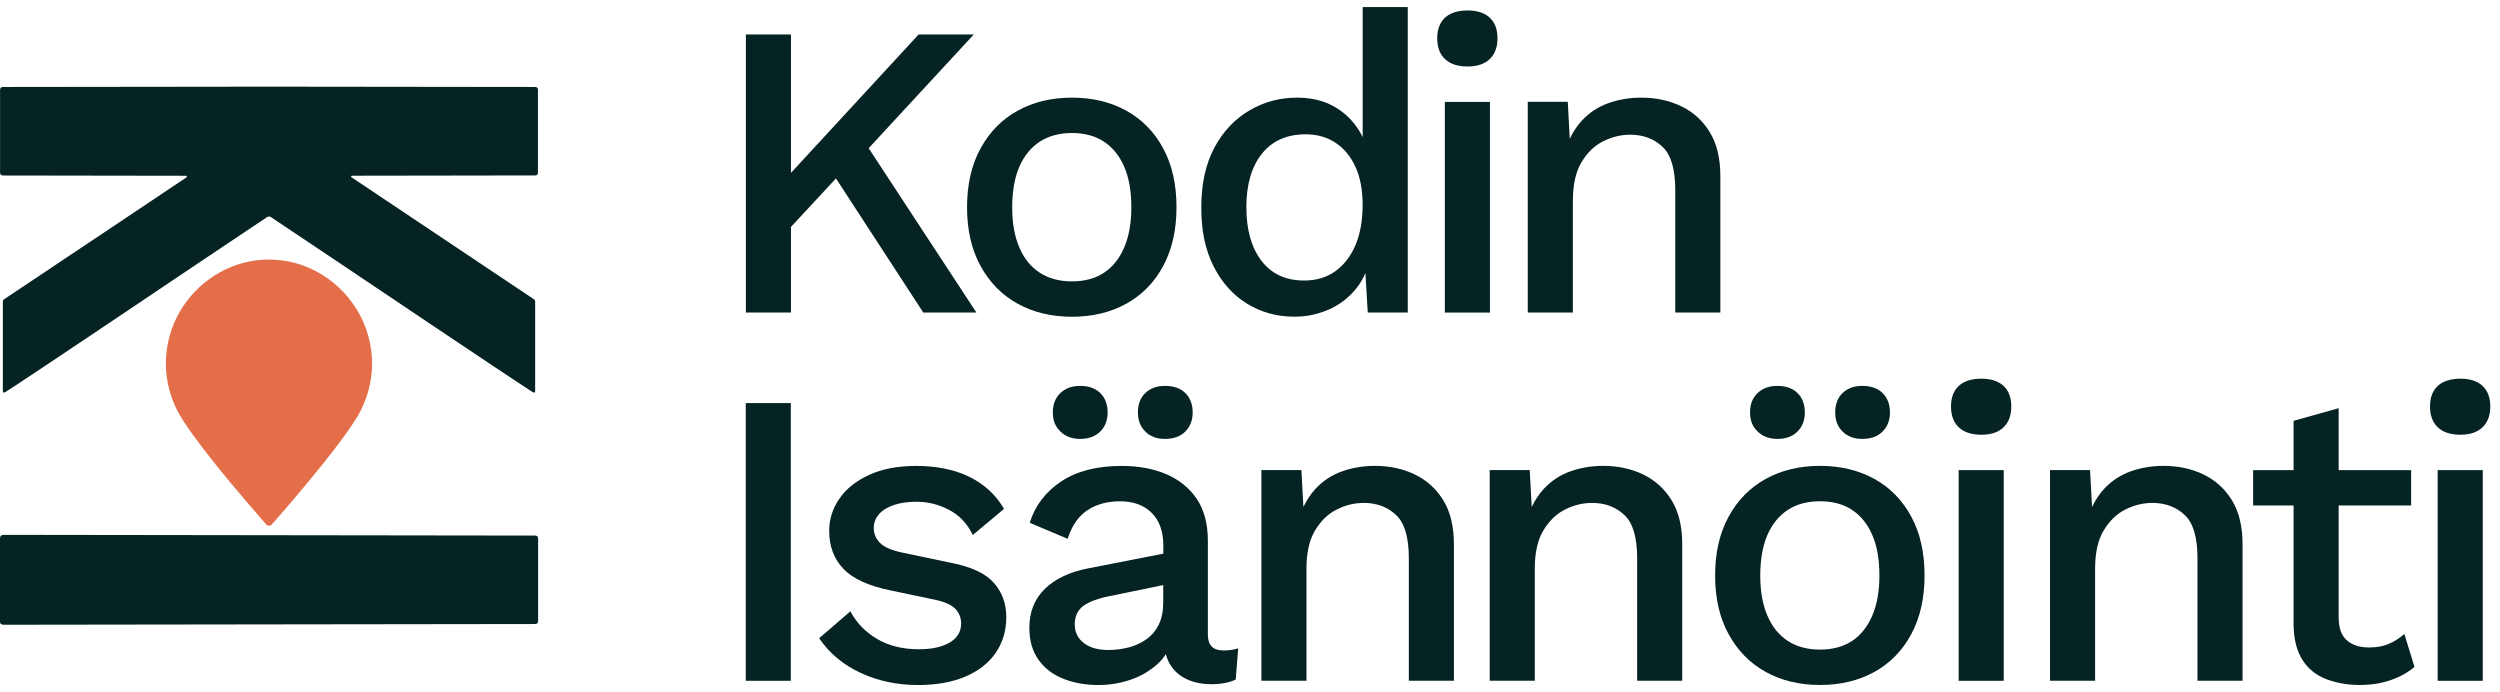 <?xml version="1.0" encoding="UTF-8"?> <svg xmlns="http://www.w3.org/2000/svg" width="177" height="49" viewBox="0 0 177 49" fill="none"><path d="M25.6 28.953C25.584 28.989 25.564 29.02 25.549 29.056C25.074 29.977 23.984 31.447 22.822 32.893C21.412 34.651 19.811 36.492 19.25 37.128C19.14 37.251 18.95 37.251 18.843 37.128C18.286 36.492 16.682 34.651 15.271 32.893C14.114 31.447 13.019 29.981 12.545 29.056C12.529 29.02 12.509 28.989 12.494 28.953C11.921 27.796 11.668 26.488 11.763 25.2C11.857 23.943 12.276 22.698 12.988 21.655C14.303 19.699 16.528 18.376 19.041 18.376C21.554 18.376 23.778 19.695 25.094 21.655C25.805 22.698 26.228 23.943 26.323 25.2C26.418 26.488 26.165 27.796 25.592 28.953" fill="#E46E49"></path><path d="M0 38.128C0 37.954 0.091 37.867 0.273 37.867L37.877 37.918C38.023 37.918 38.098 37.989 38.098 38.128V43.972C38.098 44.11 38.023 44.181 37.877 44.181L0.273 44.232C0.091 44.232 0 44.161 0 44.023L0 38.128Z" fill="#062324"></path><path d="M37.877 6.158L19.065 6.135H19.033L0.221 6.158C0.071 6.158 0.004 6.229 0.004 6.368V12.216C0.004 12.35 0.071 12.425 0.221 12.425L13.169 12.445C13.229 12.445 13.256 12.524 13.205 12.555L6.938 16.748L0.257 21.209C0.245 21.24 0.221 21.28 0.201 21.311V27.673C0.201 27.799 0.269 27.803 0.328 27.787C0.371 27.768 0.415 27.736 0.415 27.736C2.126 26.649 13.58 18.937 13.58 18.937L18.911 15.369C18.95 15.341 18.998 15.329 19.045 15.329C19.092 15.329 19.136 15.341 19.179 15.369L24.51 18.937C24.51 18.937 35.964 26.645 37.675 27.736C37.675 27.736 37.715 27.768 37.762 27.787C37.821 27.807 37.889 27.799 37.889 27.673V21.311C37.873 21.28 37.849 21.24 37.833 21.209L31.156 16.744L24.885 12.551C24.834 12.52 24.861 12.441 24.921 12.441L37.869 12.421C38.019 12.421 38.086 12.35 38.086 12.211V6.364C38.086 6.229 38.019 6.154 37.869 6.154" fill="#062324"></path><path d="M56.001 16.064L59.186 12.634L65.366 22.125H69.127L61.501 10.493L68.945 2.44H65.038L56.001 12.239V2.44H52.809V22.125H56.001V16.064Z" fill="#062324"></path><path d="M79.744 21.501C80.858 20.885 81.727 19.996 82.356 18.83C82.98 17.668 83.296 16.282 83.296 14.669C83.296 13.057 82.984 11.67 82.356 10.509C81.731 9.343 80.858 8.454 79.744 7.838C78.629 7.221 77.345 6.913 75.895 6.913C74.445 6.913 73.161 7.221 72.047 7.838C70.932 8.454 70.059 9.343 69.423 10.509C68.787 11.67 68.467 13.057 68.467 14.669C68.467 16.282 68.783 17.668 69.423 18.83C70.059 19.992 70.932 20.885 72.047 21.501C73.161 22.117 74.441 22.426 75.895 22.426C77.349 22.426 78.629 22.117 79.744 21.501ZM72.169 17.518C71.829 16.732 71.663 15.784 71.663 14.669C71.663 13.555 71.833 12.583 72.169 11.805C72.509 11.03 72.991 10.438 73.615 10.031C74.24 9.624 75.002 9.418 75.895 9.418C76.788 9.418 77.547 9.624 78.163 10.031C78.78 10.438 79.258 11.03 79.594 11.805C79.933 12.579 80.099 13.535 80.099 14.669C80.099 15.803 79.929 16.732 79.594 17.518C79.254 18.305 78.78 18.901 78.163 19.308C77.547 19.715 76.792 19.921 75.895 19.921C74.998 19.921 74.24 19.715 73.615 19.308C72.987 18.901 72.505 18.305 72.169 17.518Z" fill="#062324"></path><path d="M94.107 21.904C94.874 21.556 95.514 21.058 96.031 20.414C96.296 20.086 96.505 19.723 96.671 19.332L96.837 22.129H99.67V0.5H96.478V9.71C96.15 9.027 95.684 8.438 95.075 7.956C94.202 7.261 93.127 6.913 91.855 6.913C90.582 6.913 89.488 7.217 88.453 7.822C87.418 8.43 86.592 9.307 85.975 10.461C85.359 11.615 85.051 13.025 85.051 14.697C85.051 16.368 85.339 17.692 85.916 18.842C86.493 19.995 87.283 20.881 88.287 21.497C89.29 22.113 90.409 22.422 91.641 22.422C92.515 22.422 93.337 22.248 94.103 21.9M89.318 18.47C88.603 17.546 88.243 16.277 88.243 14.669C88.243 13.061 88.611 11.797 89.346 10.88C90.081 9.963 91.116 9.509 92.448 9.509C93.242 9.509 93.945 9.706 94.55 10.105C95.158 10.505 95.628 11.074 95.968 11.82C96.308 12.567 96.474 13.456 96.474 14.491C96.474 15.606 96.304 16.558 95.968 17.356C95.628 18.15 95.15 18.767 94.538 19.205C93.921 19.644 93.186 19.861 92.329 19.861C91.037 19.861 90.033 19.399 89.318 18.474" fill="#062324"></path><path d="M103.905 4.708C104.581 4.708 105.103 4.534 105.47 4.186C105.838 3.839 106.023 3.345 106.023 2.709C106.023 2.073 105.838 1.587 105.47 1.247C105.103 0.907 104.581 0.741 103.905 0.741C103.23 0.741 102.676 0.911 102.309 1.247C101.942 1.587 101.756 2.073 101.756 2.709C101.756 3.345 101.938 3.839 102.309 4.186C102.676 4.534 103.21 4.708 103.905 4.708Z" fill="#062324"></path><path d="M105.487 7.214H102.294V22.13H105.487V7.214Z" fill="#062324"></path><path d="M111.362 14.191C111.362 13.057 111.567 12.152 111.974 11.477C112.381 10.801 112.895 10.307 113.511 9.999C114.127 9.691 114.764 9.537 115.42 9.537C116.332 9.537 117.095 9.821 117.699 10.386C118.304 10.951 118.608 11.971 118.608 13.444V22.125H121.801V12.461C121.801 11.208 121.552 10.173 121.054 9.359C120.556 8.545 119.884 7.933 119.039 7.526C118.193 7.119 117.245 6.913 116.19 6.913C115.376 6.913 114.606 7.043 113.879 7.3C113.152 7.557 112.527 7.972 111.998 8.537C111.658 8.901 111.377 9.335 111.14 9.821L110.998 7.209H108.165V22.125H111.358V14.191H111.362Z" fill="#062324"></path><path d="M67.325 39.847L63.923 39.132C63.148 38.974 62.611 38.744 62.311 38.444C62.014 38.148 61.864 37.8 61.864 37.401C61.864 37.002 61.983 36.694 62.224 36.417C62.461 36.136 62.809 35.919 63.267 35.761C63.725 35.603 64.271 35.524 64.907 35.524C65.701 35.524 66.468 35.718 67.203 36.105C67.937 36.492 68.495 37.085 68.874 37.879L71.083 36.03C70.525 35.054 69.719 34.307 68.668 33.778C67.613 33.252 66.341 32.987 64.852 32.987C63.559 32.987 62.449 33.201 61.525 33.627C60.6 34.054 59.897 34.615 59.422 35.315C58.944 36.01 58.707 36.765 58.707 37.583C58.707 38.677 59.043 39.578 59.723 40.281C60.398 40.989 61.532 41.498 63.125 41.818L66.258 42.474C66.954 42.632 67.428 42.858 67.677 43.146C67.926 43.434 68.048 43.766 68.048 44.146C68.048 44.722 67.779 45.169 67.242 45.489C66.705 45.805 65.978 45.967 65.065 45.967C63.911 45.967 62.923 45.726 62.097 45.236C61.272 44.75 60.639 44.098 60.205 43.28L57.996 45.189C58.711 46.244 59.687 47.058 60.92 47.635C62.153 48.212 63.516 48.5 65.006 48.5C66.298 48.5 67.412 48.298 68.348 47.903C69.281 47.504 70 46.943 70.498 46.216C70.996 45.489 71.245 44.651 71.245 43.695C71.245 42.739 70.952 41.929 70.364 41.265C69.779 40.601 68.767 40.127 67.337 39.847" fill="#062324"></path><path d="M85.517 44.948V38.298C85.517 37.085 85.252 36.089 84.727 35.315C84.197 34.54 83.478 33.959 82.565 33.568C81.649 33.181 80.598 32.987 79.404 32.987C77.654 32.987 76.228 33.355 75.125 34.09C74.023 34.825 73.28 35.801 72.905 37.014L75.591 38.148C75.888 37.215 76.358 36.535 76.994 36.121C77.63 35.702 78.397 35.492 79.29 35.492C80.246 35.492 80.997 35.765 81.542 36.314C82.087 36.859 82.364 37.63 82.364 38.626V39.199L77.053 40.238C75.722 40.495 74.691 40.985 73.968 41.7C73.24 42.415 72.877 43.332 72.877 44.446C72.877 45.339 73.09 46.09 73.517 46.698C73.944 47.307 74.532 47.757 75.275 48.053C76.022 48.354 76.86 48.5 77.796 48.5C78.551 48.5 79.298 48.373 80.033 48.129C80.768 47.88 81.416 47.5 81.973 46.995C82.198 46.789 82.38 46.56 82.542 46.315C82.613 46.587 82.716 46.836 82.85 47.054C83.138 47.52 83.537 47.868 84.043 48.097C84.549 48.326 85.122 48.441 85.758 48.441C86.454 48.441 87.03 48.33 87.489 48.113L87.666 45.904C87.327 46.003 86.979 46.054 86.623 46.054C85.888 46.054 85.521 45.687 85.521 44.952M82.044 44.217C81.834 44.644 81.542 44.991 81.163 45.26C80.783 45.529 80.361 45.722 79.894 45.841C79.428 45.959 78.946 46.019 78.448 46.019C77.733 46.019 77.16 45.853 76.733 45.525C76.307 45.197 76.093 44.754 76.093 44.197C76.093 43.64 76.303 43.181 76.718 42.885C77.136 42.589 77.761 42.36 78.598 42.198L82.356 41.423V42.672C82.356 43.269 82.253 43.782 82.044 44.209" fill="#062324"></path><path d="M75.077 27.827C74.718 28.167 74.54 28.621 74.54 29.198C74.54 29.775 74.718 30.206 75.077 30.553C75.437 30.901 75.903 31.075 76.48 31.075C77.057 31.075 77.547 30.901 77.899 30.553C78.246 30.206 78.42 29.751 78.42 29.198C78.42 28.645 78.246 28.163 77.899 27.827C77.551 27.487 77.077 27.321 76.48 27.321C75.883 27.321 75.437 27.491 75.077 27.827Z" fill="#062324"></path><path d="M81.087 27.827C80.739 28.167 80.565 28.621 80.565 29.198C80.565 29.775 80.739 30.206 81.087 30.553C81.435 30.901 81.897 31.075 82.474 31.075C83.09 31.075 83.572 30.901 83.92 30.553C84.268 30.206 84.442 29.751 84.442 29.198C84.442 28.645 84.268 28.163 83.92 27.827C83.572 27.487 83.09 27.321 82.474 27.321C81.897 27.321 81.435 27.491 81.087 27.827Z" fill="#062324"></path><path d="M100.18 33.596C99.334 33.189 98.386 32.983 97.331 32.983C96.517 32.983 95.746 33.114 95.019 33.371C94.292 33.627 93.668 34.042 93.138 34.607C92.799 34.971 92.518 35.406 92.281 35.892L92.139 33.28H89.306V48.196H92.498V40.262C92.498 39.128 92.7 38.223 93.111 37.547C93.518 36.871 94.031 36.377 94.648 36.069C95.264 35.761 95.9 35.607 96.556 35.607C97.469 35.607 98.231 35.892 98.836 36.457C99.445 37.022 99.745 38.041 99.745 39.515V48.196H102.937V38.531C102.937 37.278 102.689 36.243 102.191 35.429C101.693 34.615 101.021 34.003 100.176 33.596" fill="#062324"></path><path d="M116.345 33.596C115.499 33.189 114.551 32.983 113.496 32.983C112.682 32.983 111.911 33.114 111.184 33.371C110.457 33.627 109.833 34.042 109.303 34.607C108.964 34.971 108.683 35.406 108.446 35.892L108.304 33.28H105.471V48.196H108.663V40.262C108.663 39.128 108.865 38.223 109.276 37.547C109.683 36.871 110.196 36.377 110.813 36.069C111.429 35.761 112.065 35.607 112.721 35.607C113.634 35.607 114.397 35.892 115.001 36.457C115.61 37.022 115.91 38.041 115.91 39.515V48.196H119.103V38.531C119.103 37.278 118.854 36.243 118.356 35.429C117.858 34.615 117.186 34.003 116.341 33.596" fill="#062324"></path><path d="M125.843 31.075C126.44 31.075 126.91 30.901 127.262 30.553C127.61 30.206 127.783 29.751 127.783 29.198C127.783 28.645 127.61 28.163 127.262 27.827C126.914 27.487 126.44 27.321 125.843 27.321C125.247 27.321 124.8 27.491 124.441 27.827C124.081 28.167 123.903 28.621 123.903 29.198C123.903 29.775 124.081 30.206 124.441 30.553C124.8 30.901 125.267 31.075 125.843 31.075Z" fill="#062324"></path><path d="M132.707 33.908C131.592 33.292 130.308 32.983 128.858 32.983C127.408 32.983 126.124 33.292 125.01 33.908C123.895 34.524 123.022 35.413 122.386 36.579C121.75 37.741 121.43 39.128 121.43 40.74C121.43 42.352 121.746 43.739 122.386 44.9C123.022 46.062 123.895 46.955 125.01 47.571C126.124 48.188 127.404 48.496 128.858 48.496C130.312 48.496 131.592 48.188 132.707 47.571C133.821 46.955 134.69 46.066 135.318 44.9C135.943 43.739 136.259 42.352 136.259 40.74C136.259 39.128 135.947 37.741 135.318 36.579C134.69 35.413 133.821 34.524 132.707 33.908ZM132.556 43.589C132.217 44.375 131.742 44.971 131.126 45.379C130.51 45.785 129.755 45.991 128.858 45.991C127.961 45.991 127.202 45.785 126.578 45.379C125.95 44.971 125.468 44.375 125.132 43.589C124.792 42.802 124.626 41.854 124.626 40.74C124.626 39.626 124.796 38.653 125.132 37.875C125.472 37.101 125.954 36.508 126.578 36.101C127.202 35.694 127.965 35.489 128.858 35.489C129.751 35.489 130.51 35.694 131.126 36.101C131.742 36.508 132.221 37.101 132.556 37.875C132.896 38.65 133.062 39.606 133.062 40.74C133.062 41.874 132.892 42.802 132.556 43.589Z" fill="#062324"></path><path d="M131.841 31.075C132.457 31.075 132.94 30.901 133.287 30.553C133.635 30.206 133.809 29.751 133.809 29.198C133.809 28.645 133.635 28.163 133.287 27.827C132.94 27.487 132.457 27.321 131.841 27.321C131.264 27.321 130.802 27.491 130.454 27.827C130.106 28.167 129.933 28.621 129.933 29.198C129.933 29.775 130.106 30.206 130.454 30.553C130.802 30.901 131.264 31.075 131.841 31.075Z" fill="#062324"></path><path d="M141.865 33.284H138.673V48.2H141.865V33.284Z" fill="#062324"></path><path d="M140.281 26.811C139.586 26.811 139.052 26.981 138.685 27.317C138.318 27.657 138.132 28.143 138.132 28.779C138.132 29.415 138.314 29.909 138.685 30.257C139.052 30.605 139.586 30.779 140.281 30.779C140.977 30.779 141.479 30.605 141.846 30.257C142.213 29.909 142.399 29.415 142.399 28.779C142.399 28.143 142.213 27.657 141.846 27.317C141.479 26.977 140.957 26.811 140.281 26.811Z" fill="#062324"></path><path d="M156.015 33.596C155.17 33.189 154.222 32.983 153.167 32.983C152.353 32.983 151.582 33.114 150.855 33.371C150.128 33.627 149.504 34.042 148.974 34.607C148.635 34.971 148.354 35.406 148.117 35.892L147.975 33.28H145.142V48.196H148.334V40.262C148.334 39.128 148.536 38.223 148.947 37.547C149.354 36.871 149.867 36.377 150.484 36.069C151.1 35.761 151.736 35.607 152.392 35.607C153.305 35.607 154.067 35.892 154.672 36.457C155.281 37.022 155.581 38.041 155.581 39.515V48.196H158.773V38.531C158.773 37.278 158.525 36.243 158.027 35.429C157.529 34.615 156.857 34.003 156.012 33.596" fill="#062324"></path><path d="M169.126 45.588C168.727 45.758 168.261 45.841 167.723 45.841C167.067 45.841 166.546 45.671 166.159 45.335C165.771 44.999 165.578 44.462 165.578 43.723V35.789H170.707V33.284H165.578V28.898L162.385 29.795V33.284H159.521V35.789H162.385V44.26C162.405 45.276 162.614 46.094 163.013 46.722C163.412 47.346 163.966 47.801 164.685 48.077C165.4 48.354 166.186 48.496 167.04 48.496C167.893 48.496 168.597 48.382 169.26 48.152C169.924 47.923 170.489 47.611 170.944 47.212L170.228 44.885C169.889 45.185 169.521 45.418 169.126 45.584" fill="#062324"></path><path d="M174.194 30.779C174.87 30.779 175.392 30.605 175.759 30.257C176.127 29.909 176.312 29.415 176.312 28.779C176.312 28.143 176.127 27.657 175.759 27.317C175.392 26.977 174.87 26.811 174.194 26.811C173.519 26.811 172.966 26.981 172.598 27.317C172.231 27.657 172.045 28.143 172.045 28.779C172.045 29.415 172.231 29.909 172.598 30.257C172.966 30.605 173.499 30.779 174.194 30.779Z" fill="#062324"></path><path d="M175.78 33.284H172.587V48.2H175.78V33.284Z" fill="#062324"></path><path d="M55.989 28.538H52.8V48.2H55.989V28.538Z" fill="#062324"></path></svg> 